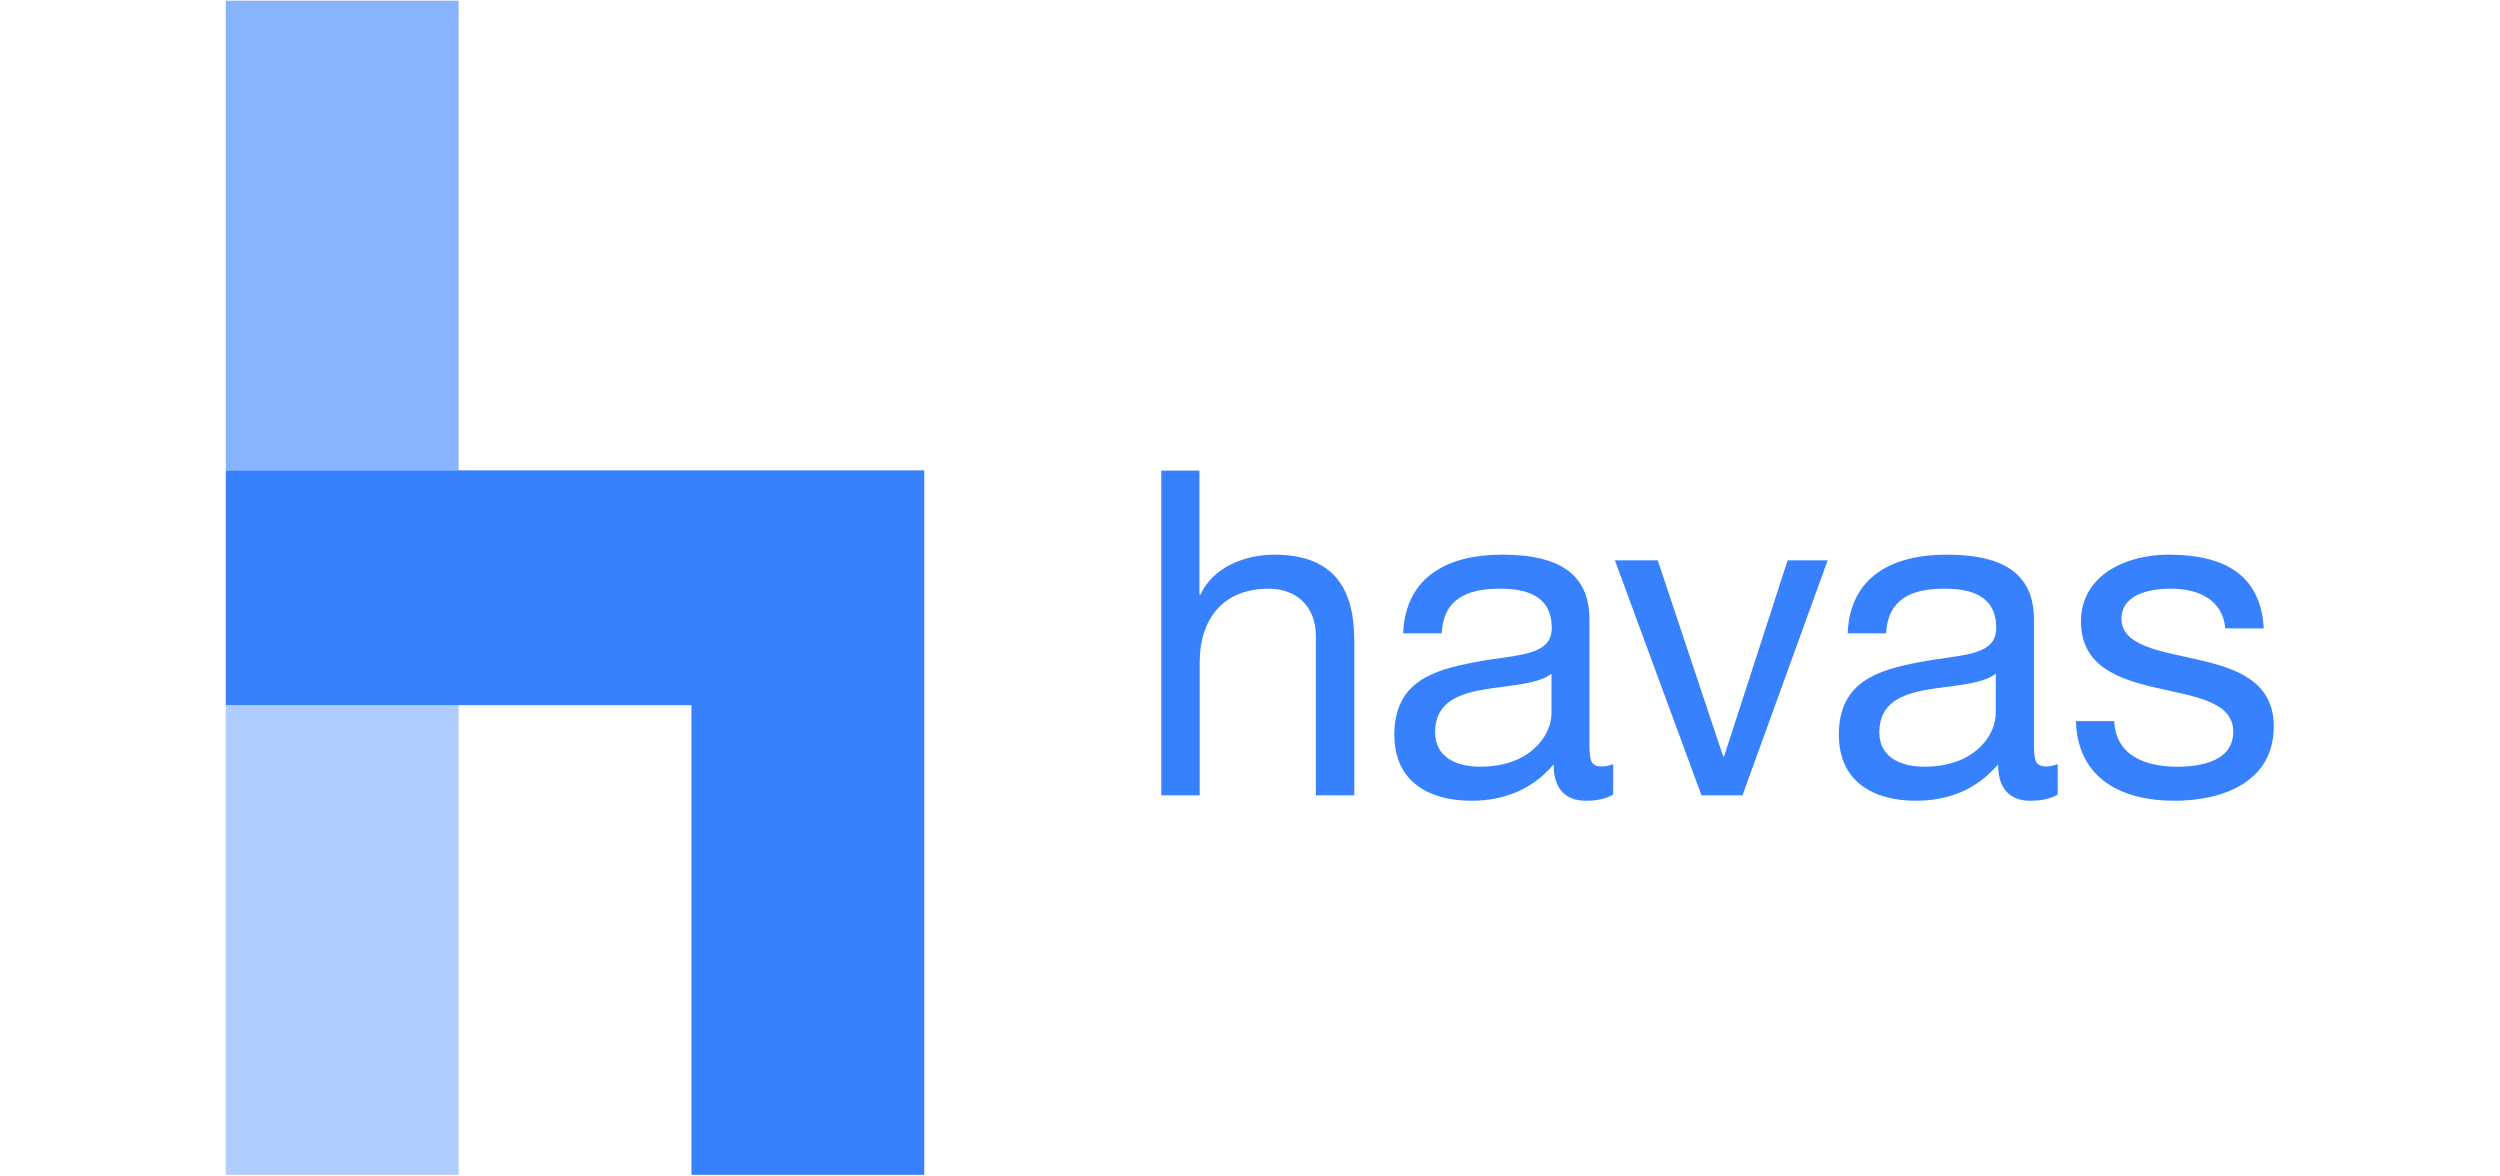 <svg width="136" height="64" viewBox="0 0 68 39" fill="none" xmlns="http://www.w3.org/2000/svg">
<g clip-path="url(#clip0_121_4973)">
<g opacity="0.4">
<path d="M7.765 23.377H0.047V38.946H7.765V23.377Z" fill="#3781FF"/>
</g>
<g opacity="0.6">
<path d="M7.765 0.023H0.047V15.592H7.765V0.023Z" fill="#3781FF"/>
</g>
<path d="M0.047 15.592V23.377H15.484V38.946H23.202V23.377V15.592H0.047Z" fill="#3781FF"/>
<path d="M31.051 15.6H32.324V19.718H32.355C32.772 18.784 33.868 18.387 34.794 18.387C36.824 18.387 37.457 19.562 37.457 21.236V26.366H36.184V21.088C36.184 20.138 35.581 19.516 34.617 19.516C33.073 19.516 32.332 20.559 32.332 21.96V26.366H31.058V15.6H31.051Z" fill="#3781FF"/>
<path d="M43.987 22.341C43.493 22.707 42.536 22.715 41.687 22.87C40.854 23.018 40.136 23.322 40.136 24.272C40.136 25.113 40.854 25.416 41.633 25.416C43.308 25.416 43.995 24.357 43.995 23.649V22.341H43.987ZM46.048 26.335C45.824 26.467 45.539 26.545 45.138 26.545C44.481 26.545 44.065 26.179 44.065 25.338C43.362 26.171 42.421 26.545 41.34 26.545C39.935 26.545 38.785 25.914 38.785 24.357C38.785 22.59 40.09 22.217 41.402 21.96C42.806 21.687 44.003 21.781 44.003 20.816C44.003 19.702 43.092 19.515 42.282 19.515C41.201 19.515 40.414 19.85 40.352 20.994H39.078C39.156 19.064 40.63 18.387 42.351 18.387C43.74 18.387 45.253 18.706 45.253 20.527V24.536C45.253 25.136 45.253 25.408 45.655 25.408C45.763 25.408 45.879 25.393 46.041 25.33V26.335H46.048Z" fill="#3781FF"/>
<path d="M50.325 26.366H48.967L46.096 18.574H47.516L49.685 25.074H49.716L51.823 18.574H53.15L50.325 26.366Z" fill="#3781FF"/>
<path d="M58.714 22.341C58.22 22.707 57.263 22.715 56.414 22.87C55.58 23.018 54.862 23.322 54.862 24.272C54.862 25.113 55.58 25.416 56.36 25.416C58.035 25.416 58.722 24.357 58.722 23.649V22.341H58.714ZM60.783 26.335C60.559 26.467 60.273 26.545 59.872 26.545C59.216 26.545 58.799 26.179 58.799 25.338C58.097 26.171 57.155 26.545 56.074 26.545C54.67 26.545 53.52 25.914 53.52 24.357C53.52 22.59 54.824 22.217 56.136 21.96C57.541 21.687 58.737 21.781 58.737 20.816C58.737 19.702 57.827 19.515 57.016 19.515C55.935 19.515 55.148 19.85 55.086 20.994H53.813C53.89 19.064 55.364 18.387 57.086 18.387C58.475 18.387 59.988 18.706 59.988 20.527V24.536C59.988 25.136 59.988 25.408 60.389 25.408C60.497 25.408 60.613 25.393 60.775 25.33V26.335H60.783Z" fill="#3781FF"/>
<path d="M62.651 23.906C62.697 25.05 63.685 25.416 64.727 25.416C65.522 25.416 66.595 25.237 66.595 24.256C66.595 23.26 65.337 23.096 64.071 22.808C62.813 22.52 61.547 22.1 61.547 20.605C61.547 19.041 63.083 18.387 64.433 18.387C66.139 18.387 67.498 18.932 67.606 20.831H66.332C66.24 19.835 65.375 19.515 64.534 19.515C63.77 19.515 62.89 19.726 62.89 20.512C62.89 21.43 64.233 21.586 65.414 21.866C66.687 22.154 67.938 22.575 67.938 24.085C67.938 25.938 66.216 26.545 64.65 26.545C62.913 26.545 61.446 25.836 61.377 23.906H62.651Z" fill="#3781FF"/>
</g>
<defs>
<clipPath id="clip0_121_4973">
<rect width="68" height="39" fill="white"/>
</clipPath>
</defs>
</svg>
